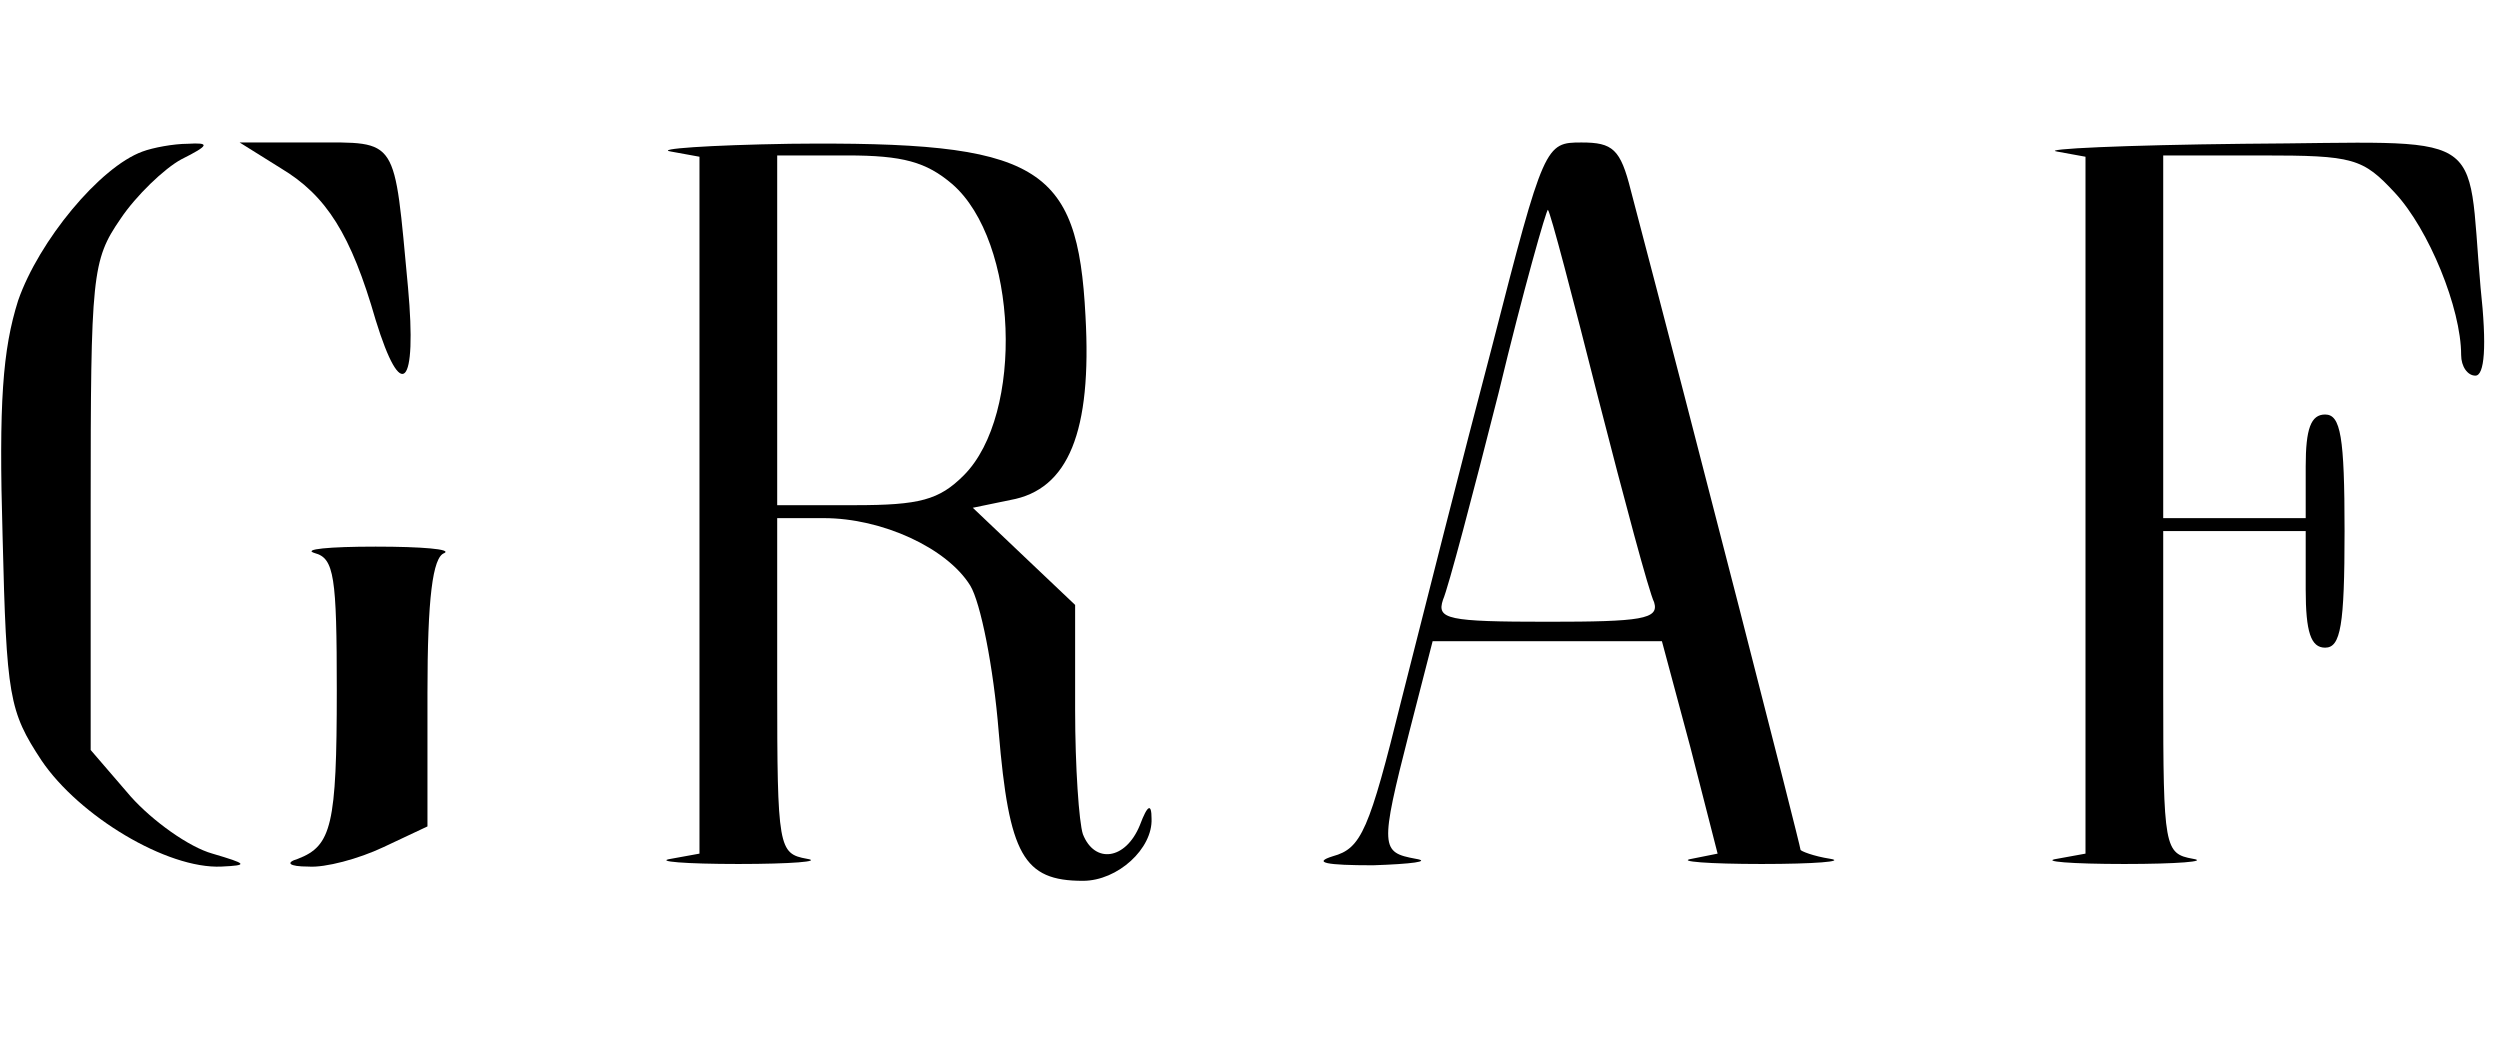 <svg width="600" height="249" viewBox="0 0 600 249" fill="none" xmlns="http://www.w3.org/2000/svg">
<path d="M34.197 36.372C23.938 40.102 9.326 57.823 4.352 72.123C0.622 83.937 -0.311 96.683 0.622 128.704C1.554 167.253 2.176 170.672 9.948 182.486C18.963 195.854 40.103 208.6 53.16 207.978C59.689 207.667 59.378 207.356 50.984 204.869C45.388 203.315 36.684 197.097 31.399 191.191L21.761 179.999V121.553C21.761 65.906 22.072 62.486 28.912 52.538C32.642 46.942 39.482 40.413 43.523 38.237C50.362 34.818 50.362 34.196 45.078 34.507C41.658 34.507 36.684 35.439 34.197 36.372Z" fill="black"/>
<path d="M67.46 40.413C78.341 46.942 84.248 56.268 90.154 76.787C96.372 96.994 100.102 92.952 97.926 69.014C94.507 32.641 95.75 34.196 75.232 34.196H57.512L67.46 40.413Z" fill="black"/>
<path d="M161.035 36.373L167.874 37.616V121.243V204.87L161.035 206.113C156.993 206.735 164.455 207.357 177.201 207.357C189.947 207.357 197.408 206.735 193.677 206.113C186.838 204.87 186.527 203.626 186.527 164.455V124.352H197.719C211.709 124.352 227.253 131.502 232.848 140.518C235.335 144.559 238.444 160.103 239.688 175.647C242.175 205.181 245.595 211.398 259.895 211.398C268.289 211.398 276.683 203.626 276.372 196.476C276.372 192.746 275.439 193.056 273.574 198.031C270.154 206.424 262.693 207.357 259.895 200.207C258.962 197.409 258.03 184.041 258.03 170.362V145.181L245.905 133.678L233.47 121.865L242.486 119.999C256.475 117.512 262.071 103.523 260.517 75.854C258.652 39.481 249.325 33.886 189.636 34.507C170.05 34.818 156.993 35.751 161.035 36.373ZM228.496 44.145C244.351 57.823 245.905 99.481 231.294 114.093C225.387 119.999 220.724 121.243 205.18 121.243H186.527V79.274V37.305H203.315C216.683 37.305 222.278 38.86 228.496 44.145Z" fill="black"/>
<path d="M358.133 83.005C350.983 110.051 341.346 148.29 336.372 167.875C328.6 199.274 326.735 203.627 319.895 205.492C314.921 207.046 318.341 207.668 329.532 207.668C338.859 207.357 343.522 206.735 339.791 206.114C331.398 204.559 331.087 203.627 338.237 175.647L343.833 153.886H371.501H398.859L405.698 179.378L412.227 204.87L406.009 206.114C402.279 206.735 410.051 207.357 422.797 207.357C435.543 207.357 443.004 206.735 439.273 206.114C435.232 205.492 432.123 204.248 432.123 203.937C432.123 203.005 406.631 103.523 391.398 45.699C388.911 35.751 387.045 34.197 379.584 34.197C370.88 34.197 370.569 34.507 358.133 83.005ZM383.626 95.751C389.843 120 395.75 142.072 396.994 144.559C398.237 148.601 393.885 149.222 371.501 149.222C347.253 149.222 344.766 148.601 346.32 143.937C347.564 141.139 353.47 118.756 359.688 94.197C365.595 69.637 371.19 50.051 371.501 50.362C372.123 50.984 377.408 71.191 383.626 95.751Z" fill="black"/>
<path d="M493.679 36.373L500.519 37.617V121.243V204.87L493.679 206.114C489.638 206.736 497.099 207.357 509.845 207.357C522.591 207.357 530.053 206.736 526.322 206.114C519.483 204.87 519.172 203.627 519.172 166.01V127.461H536.27H553.369V141.451C553.369 151.71 554.612 155.44 558.032 155.44C561.762 155.44 562.695 150.155 562.695 127.461C562.695 104.767 561.762 99.482 558.032 99.482C554.612 99.482 553.369 102.901 553.369 111.917V124.352H536.27H519.172V80.829V37.306H542.799C564.871 37.306 567.047 37.927 574.819 46.321C582.902 55.026 590.674 73.99 590.674 85.181C590.674 87.979 592.229 90.155 594.094 90.155C596.27 90.155 596.892 83.316 595.337 69.015C591.918 30.155 598.135 34.197 538.446 34.508C509.845 34.819 489.638 35.751 493.679 36.373Z" fill="black"/>
<path d="M75.544 132.745C80.208 133.989 80.829 138.341 80.829 165.698C80.829 198.03 79.586 203.004 71.503 206.113C68.394 207.046 69.327 207.978 73.99 207.978C78.031 208.289 86.114 206.113 92.021 203.315L102.591 198.341V166.32C102.591 143.626 103.835 133.678 106.633 132.745C108.498 131.812 101.348 131.191 90.156 131.191C78.964 131.191 72.436 131.812 75.544 132.745Z" fill="black"/>
</svg>

